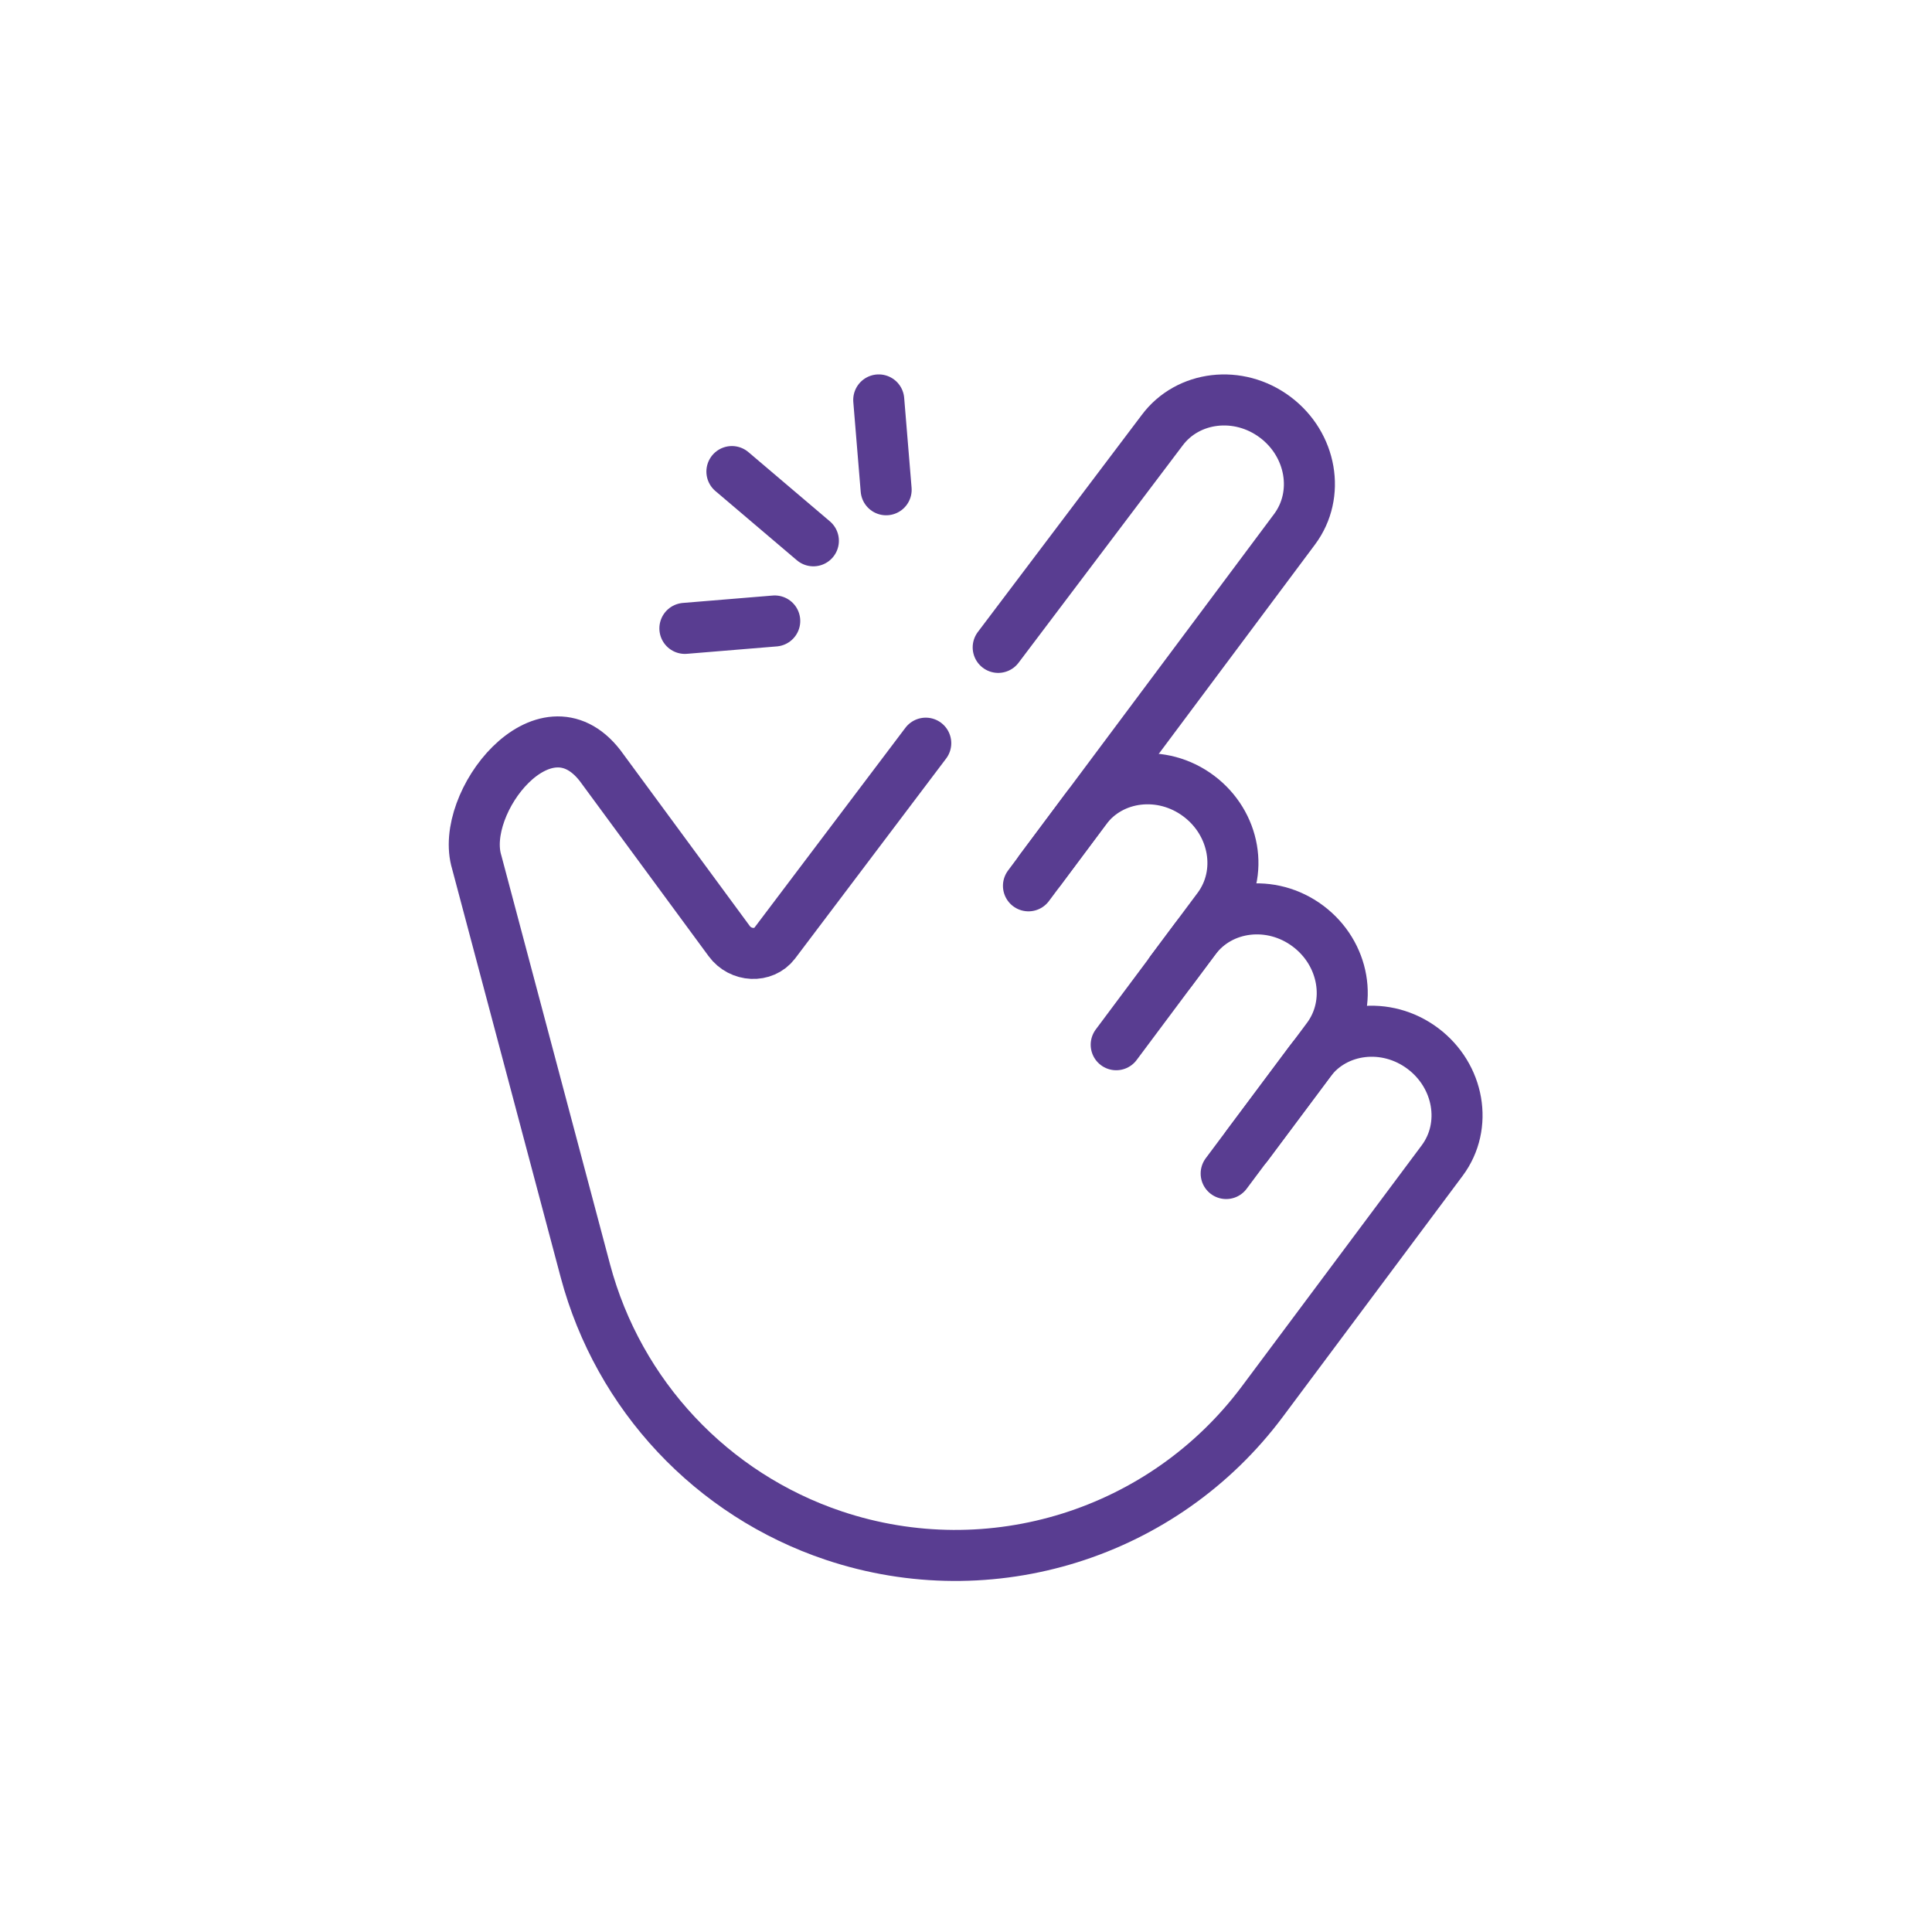 <?xml version="1.0" encoding="UTF-8"?>
<svg xmlns="http://www.w3.org/2000/svg" id="Capa_2" data-name="Capa 2" viewBox="0 0 120 120">
  <defs>
    <style>
      .cls-1 {
        fill: none;
        stroke: #593d91;
        stroke-linecap: round;
        stroke-linejoin: round;
        stroke-width: 3.17px;
      }

      .cls-2 {
        fill: #fff;
        opacity: 0;
        stroke-width: 0px;
      }
    </style>
  </defs>
  <g id="Capa_1-2" data-name="Capa 1">
    <rect class="cls-2" width="120" height="120"></rect>
    <g id="g3697">
      <g id="g3739">
        <path id="path3741" class="cls-1" d="M62,40.21l10.18-13.48c1.6-2.15,4.75-2.52,7.02-.82,2.27,1.7,2.81,4.81,1.21,6.96l-15.81,21.18"></path>
      </g>
      <g id="g3743">
        <path id="path3745" class="cls-1" d="M76.16,72.89l5.19-6.95c1.6-2.15,4.75-2.52,7.02-.82,2.27,1.7,2.81,4.81,1.21,6.96l-11.17,14.97c-6.14,8.23-16.88,11.59-26.62,8.33-7.58-2.54-13.37-8.72-15.43-16.44l-6.75-25.39c-1.12-3.68,4.19-10.46,7.66-6l8.02,10.9c.71.97,2.14,1.03,2.83.13l9.38-12.42"></path>
      </g>
      <g id="g3747">
        <path id="path3749" class="cls-1" d="M63.88,55.02l3.55-4.76c1.6-2.15,4.75-2.52,7.02-.82,2.27,1.7,2.81,4.81,1.21,6.96l-2.92,3.91"></path>
      </g>
      <g id="g3751">
        <path id="path3753" class="cls-1" d="M69.33,64.89l4.89-6.55c1.6-2.15,4.75-2.52,7.02-.82,2.27,1.7,2.81,4.81,1.21,6.96l-4.98,6.67"></path>
      </g>
      <g id="g3755">
        <path id="path3757" class="cls-1" d="M55.04,30.42l-.46-5.58"></path>
      </g>
      <g id="g3759">
        <path id="path3761" class="cls-1" d="M48.12,38.57l-5.58.46"></path>
      </g>
      <g id="g3763">
        <path id="path3765" class="cls-1" d="M50.52,33.59l-5.06-4.3"></path>
      </g>
    </g>
  </g>
</svg>
